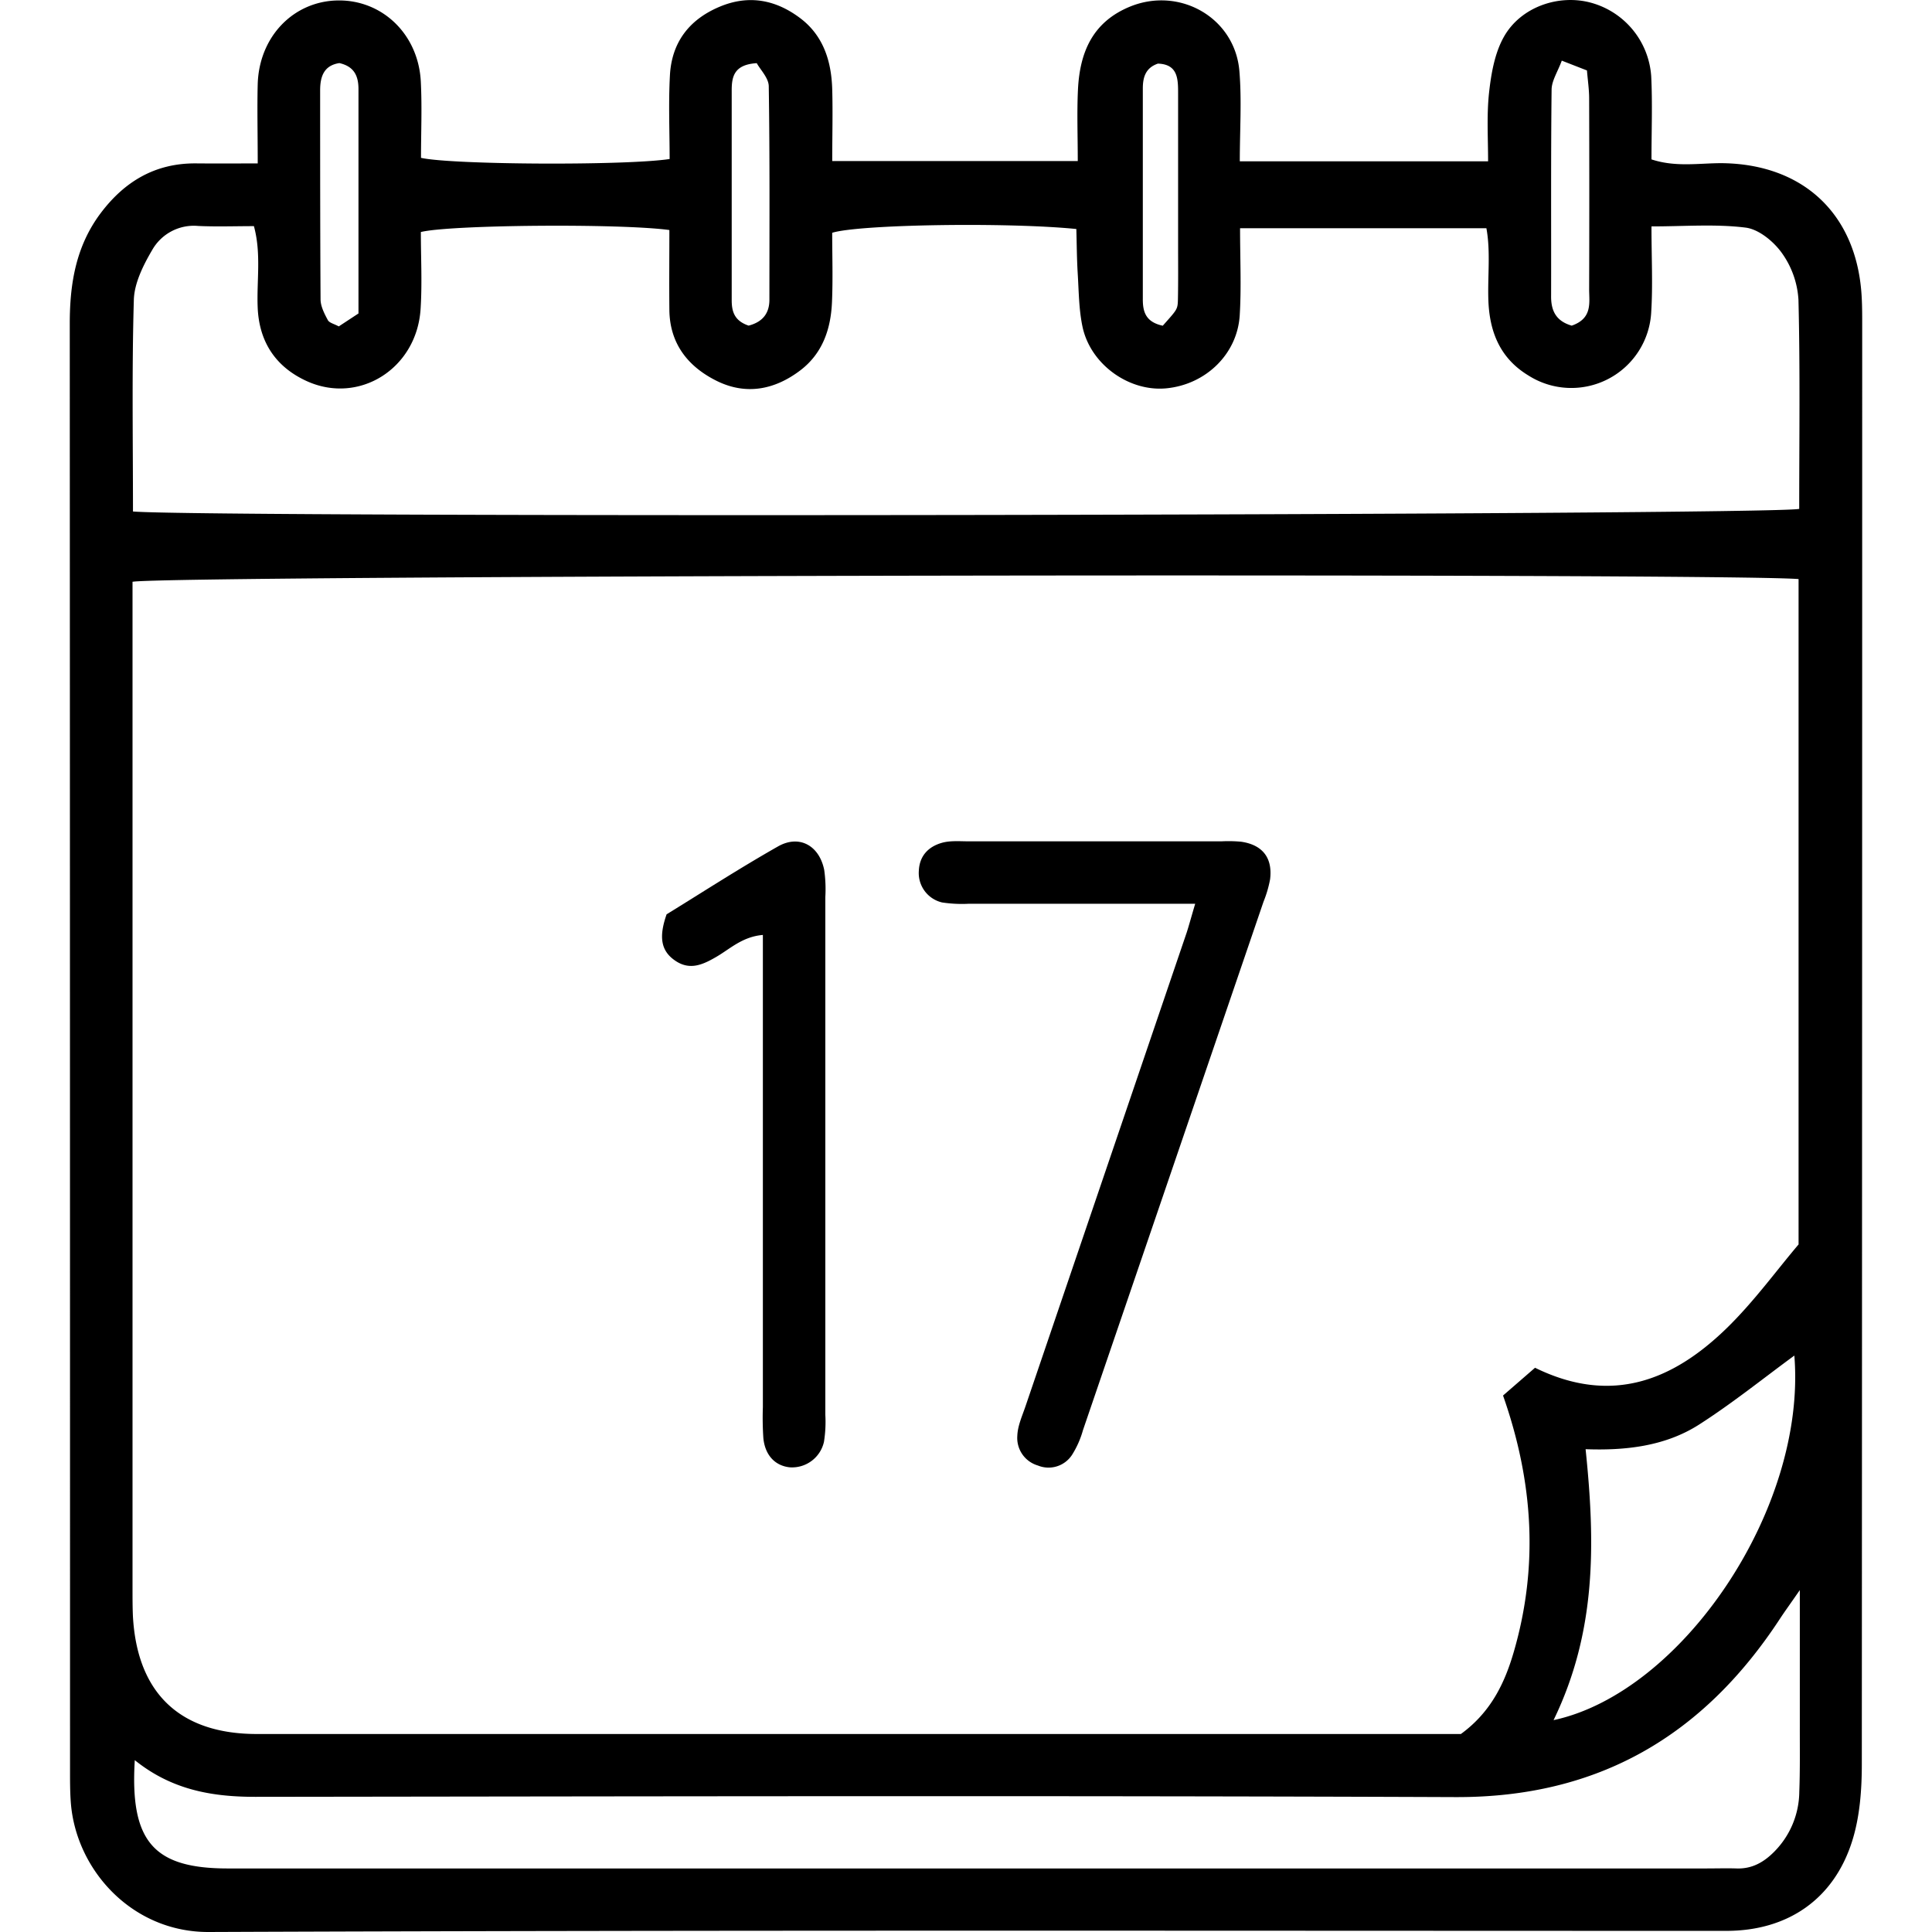 <svg xmlns="http://www.w3.org/2000/svg" id="Capa_1" data-name="Capa 1" viewBox="0 0 512 512"><path d="M68.3,43.31c0-8.07-.17-14.6,0-21.11C68.71,9.66,77.79.31,89.51.12s21.29,8.86,22,21.34c.36,6.82.06,13.68.06,20.37,8.11,1.85,54.23,2.09,65.89.31,0-7.28-.33-14.78.08-22.23.48-8.65,5.06-14.7,13.11-18.1,7.72-3.27,14.86-1.9,21.33,2.94,6.27,4.68,8.37,11.55,8.57,19,.17,6.12,0,12.25,0,18.93h65.07c0-6.64-.24-12.77.05-18.87.47-9.88,3.82-18,13.88-22.09,13.15-5.31,27.71,3,28.9,17.09.65,7.77.11,15.63.11,23.94h65.8c0-6.22-.4-12.33.27-18.32.56-5,1.49-10.34,3.89-14.62C403,1.78,413.19-1.65,421.77.76a21.73,21.73,0,0,1,15.82,19.48c.35,7.18.07,14.38.07,22,6.38,2.11,12.56,1,18.58,1,21.79.21,36,13.67,37.13,35.57.15,2.75.13,5.5.13,8.25q0,190.27-.1,380.54c0,6.77-.53,13.86-2.54,20.25C486,503.33,473.74,511.7,457.5,511.7c-134.06,0-268.13-.24-402.19.3-20.27.08-35.23-16.43-36.55-34.4-.2-2.74-.2-5.5-.2-8.24q0-191.82-.07-383.63c0-10.6,1.64-20.46,8.13-29.16C33,48.06,41.17,43.2,52,43.3,57.08,43.35,62.17,43.31,68.3,43.31ZM476.64,153.46c-20-1.66-433.2-1-441.52.72V421c0,2.4,0,4.81.1,7.21,1.08,20.47,12.44,31.32,32.86,31.32H387.15c8-5.83,11.66-13.59,14.06-21.91,6.49-22.47,5.2-44.76-2.89-67.79l8.48-7.36c20.29,9.95,36.48,3.34,50.57-10.27,7.34-7.1,13.4-15.51,19.27-22.41ZM35.24,135.55c20.24,1.68,433.4,1,441.57-.69,0-18.41.26-36.93-.2-55.43a23.67,23.67,0,0,0-4.36-12.33c-2.19-3.09-6.13-6.34-9.64-6.78-8-1-16.19-.32-24.95-.32,0,8.36.38,15.56-.07,22.7A21.2,21.2,0,0,1,405,99.48c-7.48-4.55-10.29-11.56-10.57-20-.21-6.37.62-12.84-.52-19H328.63c0,8.07.36,15.59-.09,23.06-.63,10.3-9,18.36-19.45,19.37-9.78.95-20-6.21-22.19-16.2-1-4.64-1-9.53-1.3-14.32-.24-4-.25-7.93-.36-11.7-18.2-1.83-57.54-1.23-64.7,1,0,6.07.21,12.26-.06,18.43-.31,7.1-2.5,13.57-8.43,18.06-6.84,5.17-14.45,6.61-22.26,2.69-7.53-3.78-12.3-9.85-12.4-18.73-.07-7.12,0-14.25,0-21.18-13.14-1.78-58.21-1.39-65.86.53,0,6.71.37,13.58-.07,20.4-1,15.79-16.31,25.45-30.23,19.08-8.13-3.73-12.56-10.31-12.94-19.47-.3-7.07,1-14.24-1-21.57-5.21,0-10,.18-14.79-.05a12.67,12.67,0,0,0-12.16,6.36C38,70.22,35.6,75,35.47,79.43,34.93,97.93,35.24,116.45,35.24,135.55Zm.48,330.91c-1.32,21.66,5.09,28.69,24.62,28.7H452c2.75,0,5.5-.08,8.24,0,4.1.14,7.25-1.69,10-4.49a22.84,22.84,0,0,0,6.59-15.76c.22-5.84.13-11.68.14-17.52,0-11.26,0-22.52,0-36-2.63,3.79-4,5.67-5.28,7.62-20.31,31-48.13,47.39-86,47.24-105.81-.42-211.62-.2-317.42-.07C56.6,476.24,45.72,474.51,35.72,466.46Zm376-10.61c34-7.3,67.11-56,63.8-96.61-8.09,5.92-16.34,12.58-25.22,18.27-9.08,5.82-19.7,6.92-30.1,6.54C422.77,408.86,423.13,432.33,411.71,455.85ZM89.94,16.72c-4,.6-5.11,3.42-5.1,7.26,0,18.44,0,36.88.11,55.32,0,1.86,1,3.8,1.93,5.53.38.73,1.67,1,2.9,1.67L95,83.07c0-19.9,0-39.68,0-59.45C95,20.2,93.91,17.62,89.94,16.72ZM416.52,86.3c5.59-1.94,4.61-6.12,4.62-9.76q.08-25.25,0-50.48c0-2.36-.36-4.72-.58-7.39l-6.67-2.6c-1.07,2.93-2.67,5.29-2.7,7.68-.21,18.19-.09,36.39-.13,54.59C411,82.17,412.23,85.06,416.52,86.3Zm-218.16,0c3.91-1,5.53-3.43,5.54-6.83,0-18.85.12-37.71-.17-56.56,0-2.23-2.24-4.43-3.18-6.17-6,.37-6.65,3.54-6.64,7.27q0,27.78,0,55.54C193.91,82.5,194.58,85,198.36,86.28Zm109.8,0c3.79-4.27,3.92-4.27,4-6.82.1-4.81.05-9.62.05-14.43q0-20.08,0-40.19c0-3.86,0-7.83-5.35-8-3.33,1.13-4,3.71-4,6.61q0,27.82,0,55.64C302.83,82.43,303.47,85.33,308.16,86.32Z"></path><path d="M316.74,239.5H305.28q-24.21,0-48.43,0a35,35,0,0,1-7.18-.34,8,8,0,0,1-6.17-8.38c.17-4,2.56-6.4,6.06-7.41,2.24-.65,4.77-.41,7.16-.41q33.5,0,67,0a36.81,36.81,0,0,1,5.15.1c5.71.8,8.44,4.29,7.71,10a30.48,30.48,0,0,1-1.73,5.89Q310.92,309,287,379a24.67,24.67,0,0,1-2.89,6.54,7.43,7.43,0,0,1-9.07,2.83,7.6,7.6,0,0,1-5.44-7.87c.09-2.65,1.31-5.29,2.19-7.89q21.35-62.76,42.71-125.52C315.12,245.16,315.64,243.2,316.74,239.5Z"></path><path d="M176.66,242.3c9.09-5.58,19.14-12.1,29.54-18,5.65-3.19,10.94-.2,12.23,6.27a36.59,36.59,0,0,1,.29,7.19q0,68.58,0,137.17a33.49,33.49,0,0,1-.36,7.17,8.67,8.67,0,0,1-9.12,6.75c-3.84-.43-6.48-3.19-6.94-7.7a80.78,80.78,0,0,1-.13-8.24V247.77c-5.46.46-8.7,3.71-12.39,5.84-3.45,2-6.81,3.55-10.56,1.16C175.08,252.13,174.55,248.31,176.66,242.3Z"></path></svg>